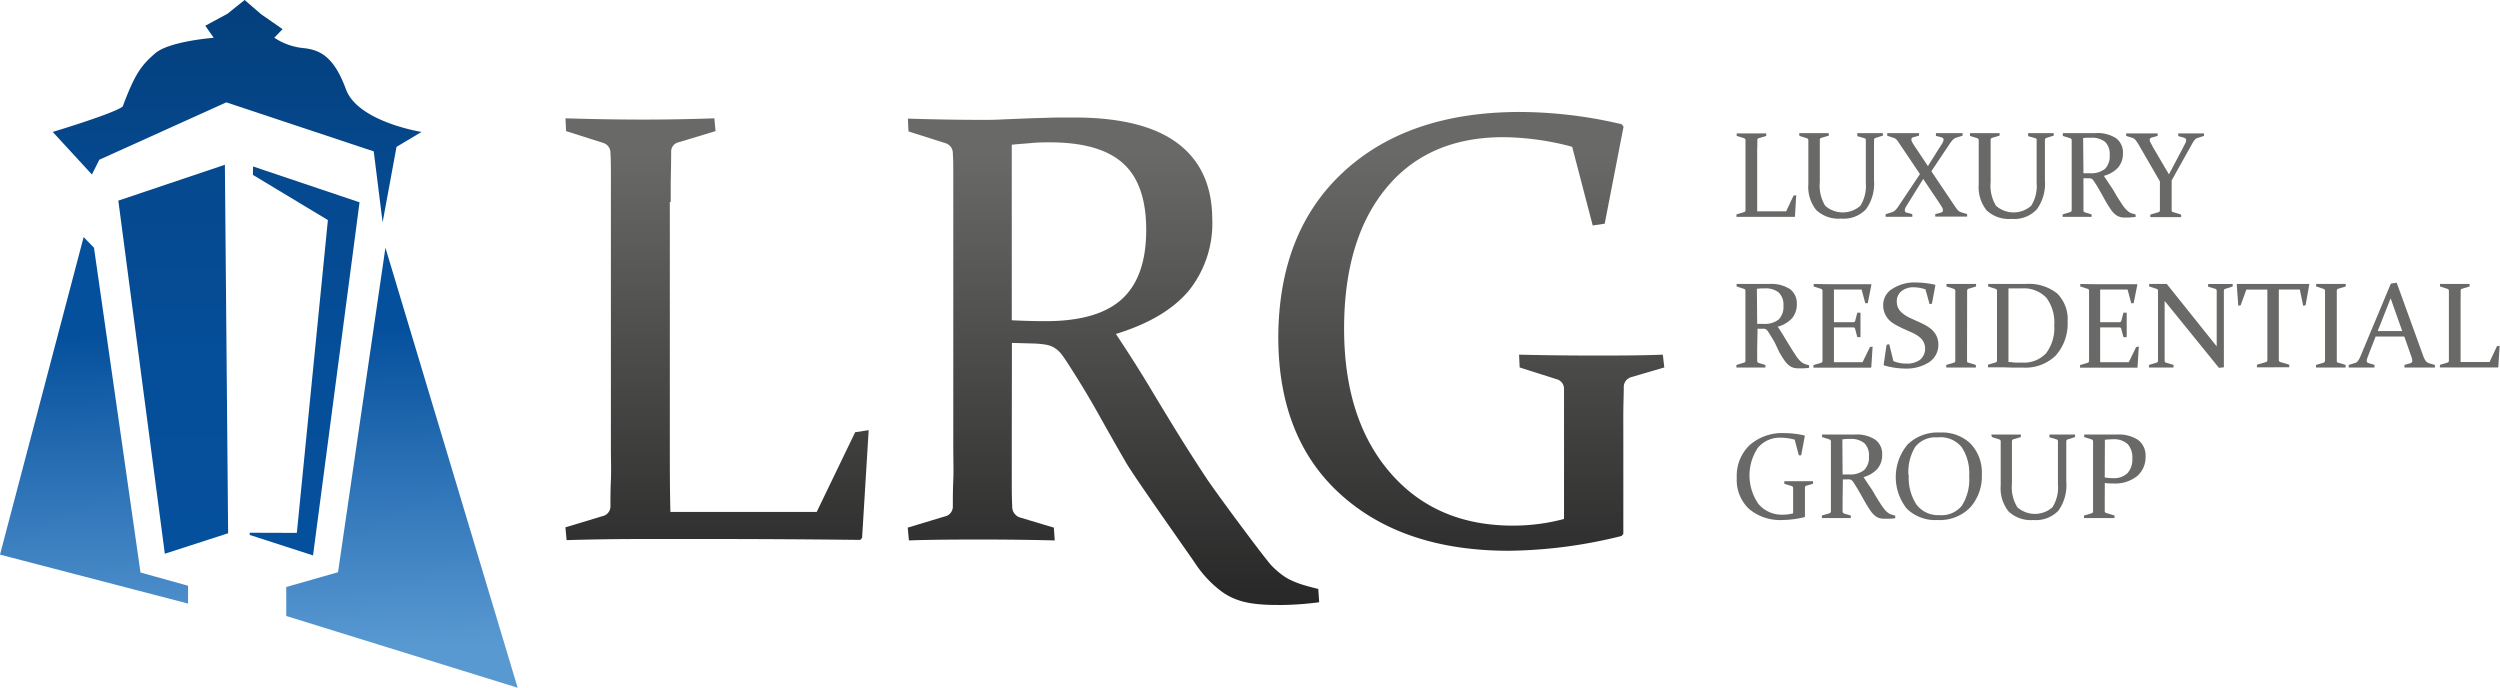 <svg xmlns="http://www.w3.org/2000/svg" xmlns:xlink="http://www.w3.org/1999/xlink" width="338.07" height="93" viewBox="0 0 338.07 93">
  <defs>
    <linearGradient id="linear-gradient" x1="96.97" y1="20.75" x2="96.97" y2="117.61" gradientUnits="userSpaceOnUse">
      <stop offset="0" stop-color="#696968"/>
      <stop offset="1"/>
    </linearGradient>
    <linearGradient id="linear-gradient-2" x1="150.54" y1="20.75" x2="150.54" y2="117.61" xlink:href="#linear-gradient"/>
    <linearGradient id="linear-gradient-3" x1="198.94" y1="20.75" x2="198.94" y2="117.61" xlink:href="#linear-gradient"/>
    <linearGradient id="New_Gradient_Swatch_3" data-name="New Gradient Swatch 3" x1="35.09" y1="87.83" x2="34.09" y2="44.83" gradientUnits="userSpaceOnUse">
      <stop offset="0" stop-color="#5999d2"/>
      <stop offset="1" stop-color="#05509d"/>
    </linearGradient>
    <linearGradient id="New_Gradient_Swatch_2" data-name="New Gradient Swatch 2" x1="23.43" y1="1.86" x2="23.43" y2="76.51" gradientUnits="userSpaceOnUse">
      <stop offset="0" stop-color="#04407d"/>
      <stop offset="0.3" stop-color="#05498f"/>
      <stop offset="0.63" stop-color="#054e99"/>
      <stop offset="1" stop-color="#05509d"/>
    </linearGradient>
    <linearGradient id="linear-gradient-4" x1="32.06" y1="1.86" x2="32.06" y2="76.51" xlink:href="#New_Gradient_Swatch_2"/>
    <linearGradient id="linear-gradient-5" x1="41.19" y1="1.86" x2="41.19" y2="76.51" xlink:href="#New_Gradient_Swatch_2"/>
  </defs>
  <g id="Layer_2" data-name="Layer 2">
    <g id="Layer_1-2" data-name="Layer 1">
      <g>
        <path d="M90.58,27.33v33c0,3,0,6,.08,8.9h19.78l5.2-10.78,1.83-.28-.89,14.56-.25.28q-10.51-.12-19.46-.12H86.69q-4.91,0-10.07.15l-.16-1.73,5-1.51a1.35,1.35,0,0,0,1.09-1.26c0-1.09,0-2.3.06-3.64s0-2.83,0-4.45v-33c0-1.39,0-2.64,0-3.75s0-2.11-.06-3a1.38,1.38,0,0,0-1-1.38l-5-1.59-.08-1.73q5.24.16,10.07.17t10.06-.17l.16,1.73-5,1.51a1.28,1.28,0,0,0-1,1.26q0,1.43-.06,4.14c0,1.82,0,2.7,0,2.64" style="fill: url(#linear-gradient)"/>
        <path d="M136.82,60.47c0,1.63,0,3.1,0,4.4s0,2.48.06,3.54A1.53,1.53,0,0,0,138,70l4.51,1.35.12,1.73q-4.83-.12-9.66-.12c-3.26,0-6.62,0-10.06.12l-.16-1.73,5-1.51a1.36,1.36,0,0,0,1.1-1.26c0-1.09,0-2.3.06-3.64s0-2.83,0-4.45v-33c0-1.39,0-2.64,0-3.75s0-2.11-.06-3a1.4,1.4,0,0,0-1-1.38l-5-1.59-.08-1.73c3.49.11,6.91.17,10.24.17.66,0,1.49,0,2.51-.06l3.69-.15,3.7-.11c1,0,1.77,0,2.34,0q9.36,0,14,3.49t4.68,10.19a14.56,14.56,0,0,1-3.22,9.8q-3.21,3.77-9.81,5.79,2.6,3.9,4.78,7.54t4.06,6.67q1.88,3,3.44,5.35c1,1.54,7.94,10.94,8.83,11.83a12.32,12.32,0,0,0,1.38,1.2,7,7,0,0,0,1.45.83,12.26,12.26,0,0,0,1.58.57c.56.17,1.17.33,1.85.49l.12,1.8a41.72,41.72,0,0,1-4.92.37c-1.11,0-2.08,0-2.92-.08a13.74,13.74,0,0,1-2.26-.33,9.39,9.39,0,0,1-1.79-.63,8.57,8.57,0,0,1-1.59-1,15.13,15.13,0,0,1-3.32-3.64c-1.08-1.59-8.15-11.56-9.31-13.56s-2.38-4.15-3.65-6.42-2.6-4.48-4-6.65c-.41-.65-.76-1.17-1.05-1.55a3.59,3.59,0,0,0-.95-.89,3.25,3.25,0,0,0-1.2-.45,12.07,12.07,0,0,0-1.75-.16l-2.84-.08Zm0-17.16q2.48.12,4.59.12,7.05,0,10.32-3T155,31.09q0-6.18-3.13-9t-9.81-2.84c-.76,0-1.57,0-2.44.08s-1.8.14-2.8.24Z" style="fill: url(#linear-gradient-2)"/>
        <path d="M217,30.25l-1.62.24L212.6,19.85a37.06,37.06,0,0,0-9.3-1.3q-10.17,0-15.85,6.89t-5.69,19q0,12.22,6.19,19.43t16.65,7.21a26.78,26.78,0,0,0,6.9-.9V59.31c0-1.35,0-2.58,0-3.69s0-2.13,0-3a1.33,1.33,0,0,0-1-1.34l-5-1.59-.08-1.73q5.23.12,10,.12c3.26,0,6.4,0,9.44-.12l.2,1.73-4.43,1.3a1.38,1.38,0,0,0-1.05,1.26c0,1.08-.05,2.19-.06,3.31s0,2.34,0,3.64v13l-.24.28a65.4,65.4,0,0,1-15.23,2q-14.25,0-22.68-7.55T172.86,45.8q0-14.38,8.78-22.52t23.93-8.14A60.84,60.84,0,0,1,219.3,16.8l.25.33Z" style="fill: url(#linear-gradient-3)"/>
        <g>
          <path d="M237.62,20.27v6.55c0,.6,0,1.18,0,1.76h3.92l1-2.13.36-.05-.17,2.87-.05.06-3.86,0h-2l-2,0,0-.34,1-.3a.26.26,0,0,0,.22-.25c0-.21,0-.45,0-.72s0-.56,0-.88V20.31c0-.28,0-.53,0-.75s0-.41,0-.59a.28.28,0,0,0-.19-.28l-1-.31,0-.34,2,0,2,0,0,.34-1,.3a.25.25,0,0,0-.21.25c0,.19,0,.46,0,.82Z" style="fill: #696968"/>
          <path d="M243.3,18l2,0,2,0,0,.34-1,.3a.25.25,0,0,0-.21.25c0,.19,0,.39,0,.61v5.13a5.19,5.19,0,0,0,.73,3.2,3.6,3.6,0,0,0,4.75,0,5,5,0,0,0,.74-3.07V19.55c0-.22,0-.43,0-.62s-.07-.2-.21-.25l-.94-.27V18l1.75,0,1.71,0,0,.34-1,.31a.29.29,0,0,0-.2.28c0,.17,0,.37,0,.59v4.87a5.9,5.9,0,0,1-1.08,3.9,4.16,4.16,0,0,1-3.38,1.27,4.4,4.4,0,0,1-3.34-1.14,5,5,0,0,1-1.08-3.54V19.56c0-.22,0-.42,0-.59a.29.29,0,0,0-.2-.28l-1-.31Z" style="fill: #696968"/>
          <path d="M255.2,18q.88,0,2.1,0l2.21,0,0,.34-.72.2a.53.53,0,0,0-.25.12.35.35,0,0,0-.07.2.85.85,0,0,0,.16.45c.1.18.21.35.33.53l1.75,2.62,1.46-2.33.39-.6a1.44,1.44,0,0,0,.27-.64q0-.24-.33-.33l-.71-.19,0-.37c.59,0,1.2,0,1.84,0s1.22,0,1.77,0l0,.34-.81.26a1.14,1.14,0,0,0-.5.29,5.07,5.07,0,0,0-.51.67l-2.41,3.6,3.13,4.65a4,4,0,0,0,.54.7,1.34,1.34,0,0,0,.43.22l.74.22,0,.34-2,0-2.31,0,0-.34.73-.19a.46.46,0,0,0,.24-.13.27.27,0,0,0,.07-.2.92.92,0,0,0-.15-.45l-.34-.53-2.18-3.25-1.86,3c-.16.25-.3.48-.43.7a1.06,1.06,0,0,0-.2.55.27.27,0,0,0,.07.2.44.44,0,0,0,.24.12l.71.19,0,.36-1.84,0-1.77,0,0-.36.82-.25a1.14,1.14,0,0,0,.49-.29,3.13,3.13,0,0,0,.45-.57l2.88-4.31-2.78-4.13a3.31,3.31,0,0,0-.42-.56,1,1,0,0,0-.48-.25l-.73-.23Z" style="fill: #696968"/>
          <path d="M266.4,18l2,0,2,0,0,.34-1,.3a.26.26,0,0,0-.21.25c0,.19,0,.39,0,.61v5.13a5.19,5.19,0,0,0,.73,3.2,3.6,3.6,0,0,0,4.75,0,5,5,0,0,0,.74-3.07V20.28c0-.27,0-.51,0-.73s0-.43,0-.62-.07-.2-.21-.25l-.94-.27V18l1.75,0,1.71,0,0,.34-1,.31a.3.3,0,0,0-.19.28c0,.17,0,.37,0,.59v4.87a5.9,5.9,0,0,1-1.08,3.9A4.18,4.18,0,0,1,272,29.6a4.4,4.4,0,0,1-3.34-1.14,5,5,0,0,1-1.08-3.54V19.56c0-.22,0-.42,0-.59a.28.28,0,0,0-.19-.28l-1-.31Z" style="fill: #696968"/>
          <path d="M281.74,26.83v.88c0,.25,0,.49,0,.7a.28.28,0,0,0,.21.31l.89.27,0,.34-1.91,0-2,0,0-.34,1-.3a.28.28,0,0,0,.22-.25c0-.21,0-.45,0-.72V19.56c0-.22,0-.41,0-.59a.29.29,0,0,0-.2-.28l-1-.31V18l2,0h.49l.73,0,.74,0h.46a4.63,4.63,0,0,1,2.78.69,2.37,2.37,0,0,1,.93,2,2.88,2.88,0,0,1-.64,1.95,4,4,0,0,1-1.94,1.14c.34.52.66,1,1,1.5s.55.92.8,1.32.48.75.68,1.06a4.86,4.86,0,0,0,.58.72,2.91,2.91,0,0,0,.27.24,2.09,2.09,0,0,0,.28.17l.32.11.36.09,0,.36c-.39,0-.71.07-1,.07l-.58,0a2.73,2.73,0,0,1-.45-.06,3,3,0,0,1-.36-.13,1.8,1.8,0,0,1-.31-.2,2.94,2.94,0,0,1-.66-.72c-.21-.31-.43-.66-.67-1.06L284.07,26c-.25-.45-.51-.89-.79-1.31a2.7,2.7,0,0,0-.21-.31.77.77,0,0,0-.18-.18.85.85,0,0,0-.24-.09l-.35,0h-.56Zm0-3.4.91,0a3,3,0,0,0,2-.59,2.43,2.43,0,0,0,.64-1.86,2.3,2.3,0,0,0-.62-1.79,2.82,2.82,0,0,0-1.93-.56l-.49,0c-.17,0-.35,0-.55.05Z" style="fill: #696968"/>
          <path d="M293.3,23.58l1.86-3.52.34-.66a1,1,0,0,0,.13-.45c0-.17-.12-.28-.35-.35l-.72-.19,0-.37c.58,0,1.17,0,1.78,0s1.15,0,1.7,0l0,.34-.82.26a.86.86,0,0,0-.44.28,3.33,3.33,0,0,0-.32.48l-2.79,5v2.44c0,.33,0,.62,0,.88s0,.5,0,.72.1.22.28.27l1,.31,0,.34-2.09,0-2.08,0,0-.34,1.08-.32a.26.26,0,0,0,.22-.25c0-.22,0-.46,0-.72s0-.56,0-.89V24.53l-2.84-4.91a6.89,6.89,0,0,0-.48-.71,1,1,0,0,0-.51-.3l-.73-.23,0-.34q.73,0,2,0l2.25,0,0,.34-.75.21a.53.53,0,0,0-.25.12.25.25,0,0,0-.07.19.87.87,0,0,0,.13.41l.3.57Z" style="fill: #696968"/>
        </g>
        <g>
          <path d="M237.62,47.2v.87c0,.26,0,.49,0,.7a.3.3,0,0,0,.21.31l.9.27,0,.35q-1,0-1.92,0l-2,0,0-.35,1-.3a.26.26,0,0,0,.22-.25c0-.21,0-.45,0-.72s0-.56,0-.88V40.67c0-.28,0-.52,0-.74s0-.42,0-.6a.26.26,0,0,0-.19-.27l-1-.32,0-.34,2,0h.5l.73,0,.73,0h.47a4.65,4.65,0,0,1,2.78.69,2.39,2.39,0,0,1,.93,2,2.91,2.91,0,0,1-.64,1.94,4.07,4.07,0,0,1-1.94,1.15c.34.51.66,1,.94,1.49l.81,1.32c.25.4.47.75.68,1.06a3.92,3.92,0,0,0,.57.72,1.78,1.78,0,0,0,.56.41l.31.11.37.1,0,.35a7.58,7.58,0,0,1-1,.07l-.58,0a2.89,2.89,0,0,1-.45-.06,1.81,1.81,0,0,1-.35-.13,1.44,1.44,0,0,1-.31-.19,2.92,2.92,0,0,1-.66-.72c-.22-.32-.44-.67-.67-1.07L240,46.33c-.25-.44-.52-.88-.79-1.31-.08-.13-.15-.23-.21-.31a.75.75,0,0,0-.19-.17.5.5,0,0,0-.24-.09l-.34,0h-.56Zm0-3.4.9,0a3,3,0,0,0,2-.59,2.41,2.41,0,0,0,.65-1.86,2.3,2.3,0,0,0-.62-1.78,2.79,2.79,0,0,0-1.94-.57l-.48,0-.55.05Z" style="fill: #696968"/>
          <path d="M247.22,38.43h2l3.8,0,.05.06L252.57,41l-.33,0-.5-1.85H248v4.42h.74l1.86,0a.27.27,0,0,0,.28-.21l.28-1.08.43,0c0,.75,0,1.31,0,1.67s0,.89,0,1.64l-.43,0-.29-1.1a.26.26,0,0,0-.25-.22l-1.89,0H248v2.94c0,.6,0,1.18,0,1.77h3.87l1-2.05.36-.07-.18,2.8-.06.06-3.84,0h-1.92c-.65,0-1.31,0-2,0l0-.35,1-.3a.26.26,0,0,0,.22-.25c0-.21,0-.45,0-.72s0-.56,0-.88V40.67c0-.28,0-.52,0-.74s0-.42,0-.6a.27.27,0,0,0-.19-.27l-1-.32,0-.34Z" style="fill: #696968"/>
          <path d="M260.38,39.13a5.15,5.15,0,0,0-1.55-.28,2.55,2.55,0,0,0-1.69.52,1.7,1.7,0,0,0-.64,1.42,1.92,1.92,0,0,0,.22.92,2.2,2.2,0,0,0,.6.69,4.75,4.75,0,0,0,.85.54l1,.46q.56.24,1.08.51a5.14,5.14,0,0,1,.94.63,2.74,2.74,0,0,1,.67.87,2.6,2.6,0,0,1,.26,1.18A2.78,2.78,0,0,1,260.84,49a5.69,5.69,0,0,1-3.24.84,10.59,10.59,0,0,1-2.83-.43l-.05-.07.4-2.73.36-.06.56,2.28a4.62,4.62,0,0,0,1.75.34,3,3,0,0,0,1.87-.53,2,2,0,0,0,.45-2.42,2.05,2.05,0,0,0-.58-.67,4.48,4.48,0,0,0-.83-.51l-1-.45c-.38-.16-.74-.34-1.1-.53a4.91,4.91,0,0,1-1-.65,2.86,2.86,0,0,1-.68-.92,2.83,2.83,0,0,1-.26-1.27A2.54,2.54,0,0,1,256,39a5.41,5.41,0,0,1,3-.8,12.7,12.7,0,0,1,2.67.3l.05.06-.47,2.51-.32.05Z" style="fill: #696968"/>
          <path d="M266,47.2c0,.32,0,.62,0,.88s0,.5,0,.72.1.22.28.27l.91.28,0,.35-2,0-2,0,0-.35,1-.3a.26.26,0,0,0,.22-.25c0-.21,0-.45,0-.72V39.93c0-.22,0-.42,0-.6a.27.27,0,0,0-.19-.27l-1-.32,0-.34,2,0,2,0,0,.34-1,.3a.26.26,0,0,0-.21.25c0,.19,0,.39,0,.62s0,.46,0,.73Z" style="fill: #696968"/>
          <path d="M270.83,49.67l-2,0,0-.35,1-.3a.26.26,0,0,0,.22-.25c0-.21,0-.45,0-.72s0-.56,0-.88V40.67c0-.28,0-.52,0-.74s0-.42,0-.6a.27.27,0,0,0-.19-.27l-1-.32,0-.34,2,0c.54,0,1.06,0,1.56,0s1,0,1.53,0a6.13,6.13,0,0,1,4.23,1.28,4.88,4.88,0,0,1,1.42,3.81A6.47,6.47,0,0,1,278,48.07a5.85,5.85,0,0,1-4.42,1.64l-1.39,0Zm.77-.72c.32,0,.63.07.93.08s.61,0,.92,0a4.08,4.08,0,0,0,3.23-1.25A5.63,5.63,0,0,0,277.79,44a5.58,5.58,0,0,0-1.05-3.72A4.2,4.2,0,0,0,273.4,39c-.24,0-.51,0-.8,0s-.62,0-1,0Z" style="fill: #696968"/>
          <path d="M283.18,38.43h2l3.8,0,.05.06L288.53,41l-.33,0-.49-1.85H284v4.42h.73l1.87,0a.26.26,0,0,0,.27-.21l.28-1.08.44,0c0,.75,0,1.31,0,1.67s0,.89,0,1.64l-.44,0-.29-1.1a.25.25,0,0,0-.25-.22l-1.89,0H284v2.94c0,.6,0,1.18,0,1.77h3.87l1-2.05.36-.07-.18,2.8,0,.06-3.85,0h-1.92c-.64,0-1.31,0-2,0l0-.35,1-.3a.26.26,0,0,0,.22-.25c0-.21,0-.45,0-.72V39.93c0-.22,0-.42,0-.6a.26.26,0,0,0-.19-.27l-1-.32,0-.34Z" style="fill: #696968"/>
          <path d="M292.72,40.69V47.2c0,.63,0,1.16,0,1.58a.26.26,0,0,0,.2.27l1,.29,0,.36-1.66,0-1.66,0,0-.35,1-.3a.25.25,0,0,0,.22-.25c0-.43,0-1,0-1.6V40.67c0-.54,0-1,0-1.34a.26.26,0,0,0-.19-.27l-1-.32,0-.34,1.65,0,.73,0,6.75,8.44v-6.2c0-.52,0-1,0-1.34a.27.27,0,0,0-.21-.25l-.95-.28,0-.37,1.67,0,1.65,0,0,.34-1,.32a.26.26,0,0,0-.19.27c0,.35,0,.8,0,1.34v9l-.67.07Z" style="fill: #696968"/>
          <path d="M307.39,49.67l-2.19,0,0-.35,1.19-.35a.26.26,0,0,0,.22-.25c0-.41,0-.93,0-1.56v-8h-2.84L303,41.29l-.32.05-.21-2.88.06-.06,3.79,0h2.15l3.81,0,0,.06-.5,2.83-.33.05L311,39.15h-2.84v8c0,.63,0,1.15,0,1.56a.27.27,0,0,0,.21.25l1.2.35v.35Z" style="fill: #696968"/>
          <path d="M316,47.2v.88c0,.26,0,.5,0,.72s.1.22.28.27l.91.28v.35l-2,0-2,0,0-.35,1-.3a.28.28,0,0,0,.22-.25c0-.21,0-.45,0-.72V39.93c0-.22,0-.42,0-.6a.27.27,0,0,0-.2-.27l-1-.32,0-.34,2,0,2,0,0,.34-1,.3a.26.26,0,0,0-.21.25c0,.19,0,.39,0,.62V47.2Z" style="fill: #696968"/>
          <path d="M324.1,38.23l3.57,9.85a2.83,2.83,0,0,0,.37.75,1.06,1.06,0,0,0,.47.3l.76.22v.35l-1.95,0-2.17,0,0-.35.76-.22a.53.53,0,0,0,.23-.13.27.27,0,0,0,.07-.21,1.73,1.73,0,0,0-.08-.43l-.24-.69-.76-2.16h-3.88l-.84,2.15-.27.72a1.32,1.32,0,0,0-.09.42.24.24,0,0,0,.07.2.55.55,0,0,0,.23.12l.75.22,0,.36-1.87,0-1.62,0,0-.35.81-.25a.75.75,0,0,0,.45-.3,3.05,3.05,0,0,0,.33-.62l4.11-9.83Zm-2.57,6.54h3.32l-1.57-4.43Z" style="fill: #696968"/>
          <path d="M332.74,40.63v6.55c0,.6,0,1.19,0,1.77h3.92l1-2.14.36-.05-.18,2.87-.05.06-3.85,0h-2c-.65,0-1.32,0-2,0l0-.35,1-.3a.27.27,0,0,0,.22-.25c0-.21,0-.45,0-.72V39.93c0-.22,0-.42,0-.6a.27.27,0,0,0-.2-.27l-1-.32,0-.34,2,0,2,0,0,.34-1,.3a.26.26,0,0,0-.21.25c0,.19,0,.46,0,.82S332.74,40.65,332.74,40.63Z" style="fill: #696968"/>
        </g>
        <g>
          <path d="M243.57,61.57l-.32,0-.56-2.12a7.34,7.34,0,0,0-1.84-.26,3.85,3.85,0,0,0-3.14,1.37,6.73,6.73,0,0,0,.1,7.61,4.13,4.13,0,0,0,3.3,1.43,5.31,5.31,0,0,0,1.37-.18V67.33c0-.27,0-.51,0-.73s0-.42,0-.61a.27.27,0,0,0-.19-.26l-1-.31,0-.35,2,0c.65,0,1.27,0,1.88,0l0,.35-.88.25a.28.28,0,0,0-.21.25c0,.22,0,.44,0,.66s0,.46,0,.72v2.57l-.05.06a13.09,13.09,0,0,1-3,.39,6.52,6.52,0,0,1-4.5-1.49,5.34,5.34,0,0,1-1.67-4.18,5.77,5.77,0,0,1,1.74-4.46,6.68,6.68,0,0,1,4.74-1.62,12.08,12.08,0,0,1,2.72.33l0,.07Z" style="fill: #696968"/>
          <path d="M249.17,67.56v.87c0,.26,0,.49,0,.7a.32.32,0,0,0,.21.32l.9.26,0,.35-1.91,0-2,0,0-.35,1-.29a.3.3,0,0,0,.22-.25c0-.22,0-.46,0-.73V60.29c0-.22,0-.42,0-.6a.28.28,0,0,0-.2-.27l-1-.32v-.34l2,0h.49l.73,0,.74,0h.46a4.56,4.56,0,0,1,2.78.7,2.35,2.35,0,0,1,.93,2,2.86,2.86,0,0,1-.64,1.94A4,4,0,0,1,252,64.52c.34.51.66,1,1,1.49s.55.92.8,1.32.47.76.68,1.06a5,5,0,0,0,.57.73,2.6,2.6,0,0,0,.28.23,1.17,1.17,0,0,0,.28.17l.32.11.36.1,0,.35a7.71,7.71,0,0,1-1,.07l-.59,0a2.75,2.75,0,0,1-.44-.06,1.9,1.9,0,0,1-.36-.12,2.7,2.7,0,0,1-.31-.2,3.36,3.36,0,0,1-.66-.72c-.21-.32-.44-.67-.67-1.07l-.72-1.27c-.25-.44-.51-.88-.79-1.31-.08-.13-.15-.23-.21-.31a.94.94,0,0,0-.18-.17.5.5,0,0,0-.24-.09,1.69,1.69,0,0,0-.35,0l-.56,0Zm0-3.4.91,0a3,3,0,0,0,2-.59,2.36,2.36,0,0,0,.65-1.86,2.26,2.26,0,0,0-.62-1.78,2.78,2.78,0,0,0-1.93-.57l-.49,0-.55.05Z" style="fill: #696968"/>
          <path d="M268,64.15a6.32,6.32,0,0,1-1.58,4.48A5.74,5.74,0,0,1,262,70.32a5.48,5.48,0,0,1-4.17-1.56,6.87,6.87,0,0,1,.12-8.64,5.83,5.83,0,0,1,4.4-1.63A5.55,5.55,0,0,1,266.48,60,5.66,5.66,0,0,1,268,64.15Zm-9.88.11a6.58,6.58,0,0,0,1.06,4,3.68,3.68,0,0,0,3.11,1.4,3.51,3.51,0,0,0,3-1.27,6.6,6.6,0,0,0,1-4,6.42,6.42,0,0,0-1-3.9A3.68,3.68,0,0,0,262,59.15a3.47,3.47,0,0,0-3,1.27A6.46,6.46,0,0,0,258.08,64.26Z" style="fill: #696968"/>
          <path d="M269.28,58.76l2,0,2,0,0,.34-1,.3a.26.26,0,0,0-.21.25c0,.19,0,.39,0,.62V65.4a5.15,5.15,0,0,0,.73,3.19,3.57,3.57,0,0,0,4.75,0,4.94,4.94,0,0,0,.74-3.06V61c0-.26,0-.5,0-.73s0-.42,0-.61a.25.25,0,0,0-.21-.25l-.94-.28,0-.37,1.76,0,1.71,0,0,.34-1,.32a.27.27,0,0,0-.19.27c0,.18,0,.38,0,.6s0,.46,0,.74v4.13a5.9,5.9,0,0,1-1.07,3.9,4.21,4.21,0,0,1-3.38,1.26,4.4,4.4,0,0,1-3.34-1.14,5,5,0,0,1-1.08-3.53V60.29c0-.22,0-.42,0-.6a.26.26,0,0,0-.19-.27l-1-.32Z" style="fill: #696968"/>
          <path d="M284.62,67.56v.87c0,.26,0,.49,0,.69a.25.25,0,0,0,.2.25l1.12.34v.35l-2.12,0-2,0,0-.35,1-.29a.28.28,0,0,0,.22-.25c0-.22,0-.46,0-.73V60.29c0-.22,0-.42,0-.6a.27.27,0,0,0-.2-.27l-1-.32v-.34l2,0q.68,0,1.29,0l1.13,0a4.74,4.74,0,0,1,2.88.74,2.63,2.63,0,0,1,1,2.22A3.35,3.35,0,0,1,289,64.38a4.75,4.75,0,0,1-3.17,1c-.37,0-.77,0-1.2-.07Zm0-3a6,6,0,0,0,1.11.1,2.66,2.66,0,0,0,1.95-.66,2.74,2.74,0,0,0,.67-2,2.69,2.69,0,0,0-.63-1.95,2.75,2.75,0,0,0-2-.65,9.79,9.79,0,0,0-1.08.07Z" style="fill: #696968"/>
        </g>
        <path d="M12.71,33.5l-1.4-1.44h0L0,75l25.43,6.62V79.21L19,77.42Zm39.41,0L45.71,77.38l-7,2v3.92L70,93Z" style="fill: url(#New_Gradient_Swatch_3)"/>
        <polygon points="16 27.13 22.29 74.88 30.85 72.11 30.41 22.28 16 27.13" style="fill: url(#New_Gradient_Swatch_2)"/>
        <path d="M12.43,23.6l1-2,17.18-7.76,19.93,6.63,1.2,9.6,1.88-10.21L57,17.84s-8.6-1.36-10.22-5.77S43.29,6.73,41,6.5a8.62,8.62,0,0,1-3.91-1.4l1.12-1.16-2.88-2L33.08,0,30.76,1.86l-3,1.62L28.9,5.11s-6,.46-7.89,2.08S18.23,10,16.6,14.39c-1,.9-9.47,3.45-9.47,3.45Z" style="fill: url(#linear-gradient-4)"/>
        <polygon points="34.22 22.51 34.2 23.65 44.34 29.76 40.14 72.06 33.77 72.04 33.77 72.34 42.33 75.11 48.62 27.36 34.22 22.51" style="fill: url(#linear-gradient-5)"/>
      </g>
    </g>
  </g>
</svg>
